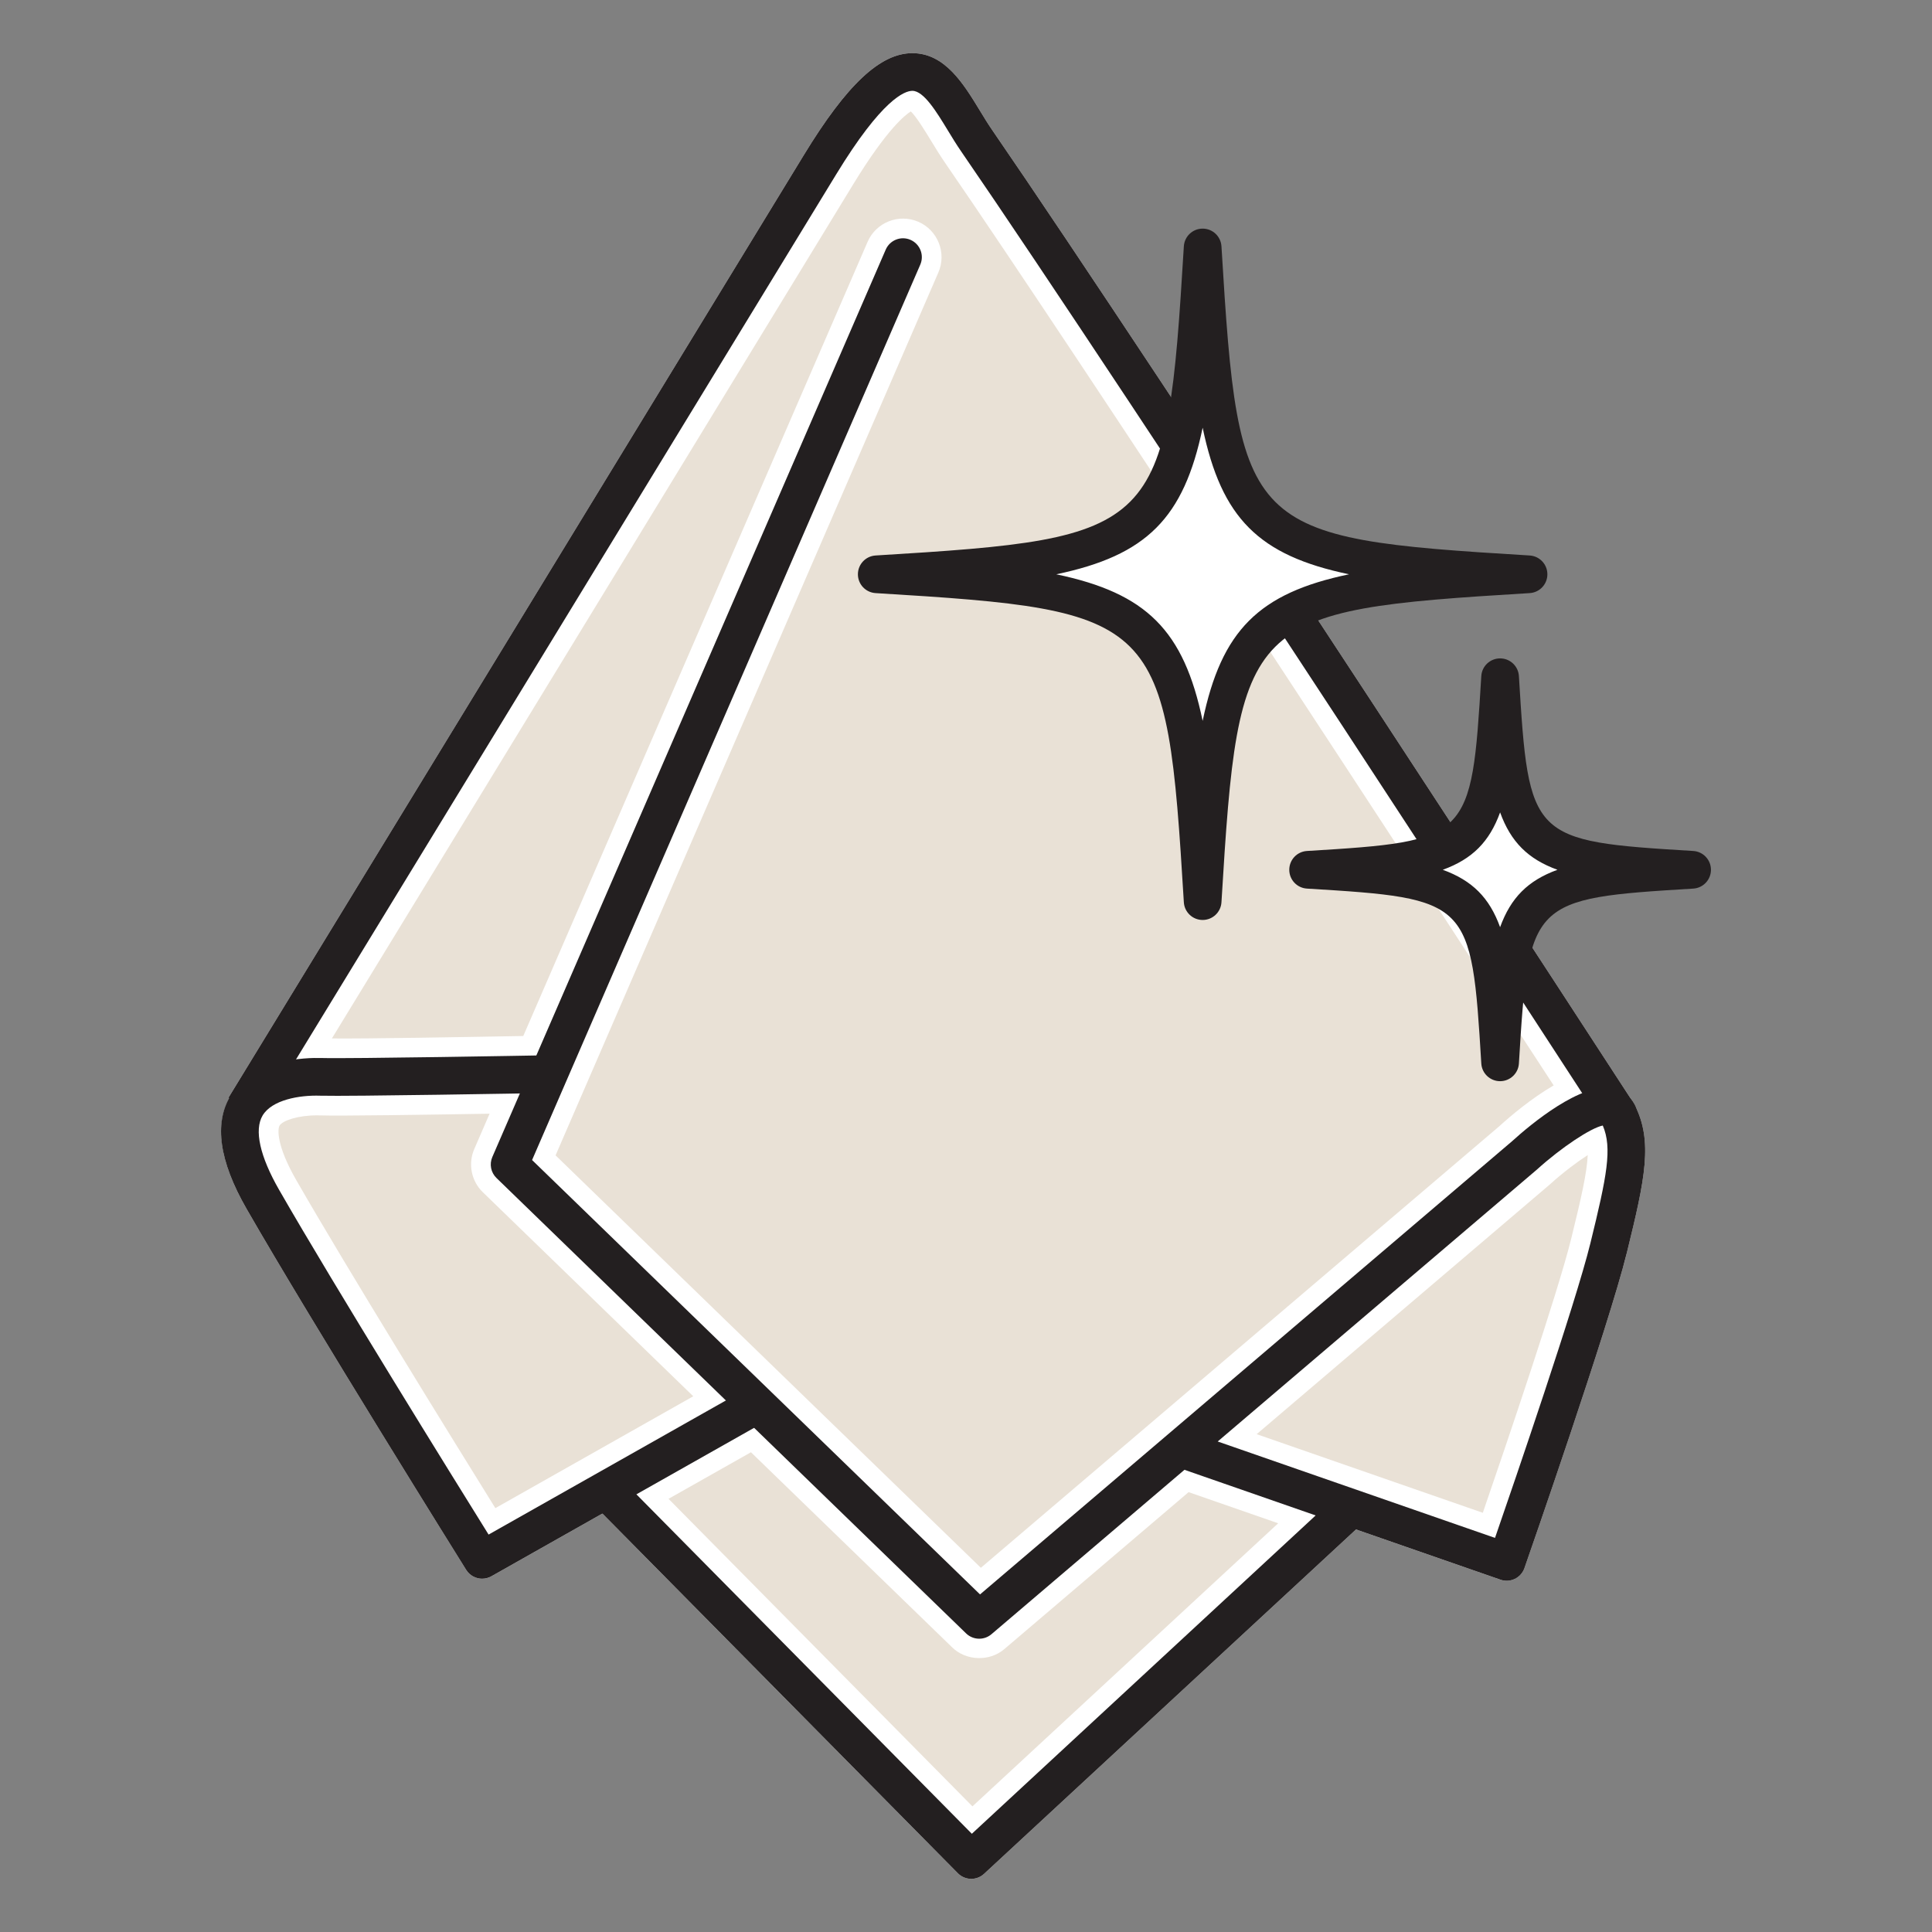 <?xml version="1.0" encoding="UTF-8"?>
<svg id="a" data-name="Layer 1" xmlns="http://www.w3.org/2000/svg" width="200" height="200" viewBox="0 0 200 200">
  <rect x="0" y="0" width="200" height="200" fill="#808080" stroke="none"/>
  <path d="M169.231,114.395c-.022-.044-.055-.078-.079-.12-.012-.019-.012-.042-.024-.061-.493-.758-49.42-76.037-66.43-100.775-.432-.626-.846-1.307-1.259-1.987-1.697-2.789-3.623-5.95-6.992-5.951-3.324,0-6.79,3.252-11.232,10.544-9.857,16.177-59.566,97.592-59.566,97.592l.088,.054c-1.548,2.819-.962,6.657,1.775,11.426,6.809,11.861,22.587,37.14,22.745,37.393,.37,.591,1.006,.918,1.657,.918,.326,0,.655-.082,.958-.253l11.488-6.491,36.796,37.236c.381,.385,.884,.579,1.387,.579,.474,0,.951-.171,1.326-.52l38.501-35.649,14.956,5.2c1.014,.358,2.128-.181,2.482-1.2,.356-1.019,8.737-25.067,10.607-32.668,1.888-7.67,2.711-11.524,.815-15.265Z" fill="#fff"/>
  <path d="M132.317,157.689l-9.273-3.223-19.09,16.26c-1.518,1.29-3.938,1.212-5.366-.173l-20.848-20.217-8.533,4.822,31.46,31.837,31.651-29.305Z" fill="#e9e1d6"/>
  <path d="M97.802,16.805c-.485-.704-.954-1.47-1.421-2.236-.552-.908-1.502-2.468-2.091-3.035-.534,.328-2.44,1.758-6.002,7.604-7.81,12.816-40.632,66.579-53.931,88.362,3.594,.038,13.616-.143,19.812-.253L89.816,25.031c.874-2.016,3.225-2.944,5.248-2.074,2.021,.877,2.95,3.232,2.075,5.25L57.512,119.603l44.027,42.695,53.661-45.705c1.191-1.084,3.319-2.885,5.634-4.232-12.659-19.444-48.864-74.953-63.032-95.556Z" fill="#e9e1d6"/>
  <path d="M50.683,115.29c-6.152,.103-15.53,.244-17.594,.175-.097-.003-.193-.004-.288-.004-1.938,0-3.543,.531-3.861,1.061-.214,.358-.323,2.068,1.725,5.636,5.3,9.235,16.114,26.719,20.614,33.964l20.487-11.58-21.791-21.131c-1.185-1.15-1.539-2.938-.883-4.452l1.59-3.668Z" fill="#e9e1d6"/>
  <path d="M164.361,119.572c-1.097,.713-2.498,1.75-3.889,3.013l-.048,.042-30.334,25.838,23.411,8.139c2.42-7.037,7.776-22.795,9.147-28.366,1.038-4.215,1.638-6.855,1.714-8.666Z" fill="#e9e1d6"/>
  <g>
    <path d="M101.367,169.639c-.492,0-.981-.185-1.358-.551l-48.612-47.141c-.583-.564-.754-1.431-.431-2.176L91.689,25.843c.427-.986,1.576-1.446,2.564-1.014,.989,.429,1.442,1.577,1.014,2.566L55.081,120.086l46.372,44.968,55.07-46.909c2.004-1.823,7.144-6.077,10.375-5.494,1.031,.191,1.859,.81,2.334,1.745,1.896,3.742,1.073,7.596-.815,15.265-1.871,7.601-10.251,31.649-10.607,32.668-.354,1.019-1.469,1.558-2.482,1.2l-32.714-11.375-19.98,17.02c-.366,.311-.815,.465-1.265,.465Zm24.688-20.417l28.708,9.981c2.038-5.891,8.333-24.246,9.866-30.476,1.726-7.013,2.286-9.882,1.29-12.213-1.248,.253-4.307,2.282-6.82,4.561l-33.044,28.148Z" fill="#231f20"/>
    <path d="M167.494,117.228c-.638,0-1.263-.312-1.638-.888-.492-.756-49.391-75.995-66.373-100.69-.471-.684-.924-1.426-1.375-2.169-1.164-1.912-2.482-4.078-3.66-4.078h0c-.787,0-3.132,.845-7.902,8.673-9.857,16.177-59.566,97.595-59.566,97.595l-3.33-2.035S73.358,32.223,83.215,16.046c4.443-7.292,7.908-10.544,11.232-10.544h0c3.368,0,5.294,3.161,6.992,5.951,.413,.68,.827,1.361,1.259,1.987,17.01,24.737,65.937,100.017,66.43,100.775,.587,.903,.33,2.113-.573,2.699-.328,.213-.697,.314-1.061,.314Z" fill="#231f20"/>
    <path d="M49.914,163.428c-.652,0-1.288-.328-1.657-.918-.158-.253-15.936-25.532-22.745-37.393-2.808-4.892-3.37-8.813-1.669-11.65,2.309-3.854,7.788-3.989,9.43-3.942,2.863,.086,22.402-.265,22.598-.269h.036c1.061,0,1.932,.85,1.951,1.915,.019,1.078-.838,1.968-1.915,1.987-.812,.015-19.845,.352-22.789,.269-2.176-.074-4.999,.432-5.967,2.046-.893,1.492-.288,4.225,1.707,7.7,5.786,10.08,18.113,29.948,21.684,35.686l26.155-14.78c.935-.53,2.128-.202,2.658,.737,.532,.939,.2,2.128-.737,2.659l-27.782,15.698c-.303,.171-.632,.253-.958,.253Z" fill="#231f20"/>
    <path d="M100.544,194.498c-.503,0-1.006-.194-1.387-.579l-37.608-38.058c-.758-.768-.751-2.002,.015-2.759,.768-.76,2.002-.747,2.759,.015l36.282,36.715,37.862-35.057c.789-.733,2.025-.686,2.757,.105,.733,.791,.686,2.025-.105,2.757l-39.248,36.341c-.375,.349-.852,.52-1.326,.52Z" fill="#231f20"/>
  </g>
  <g>
    <path d="M175.166,90.041c-17.909,1.089-18.789,1.971-19.875,19.933-1.086-17.961-1.966-18.844-19.875-19.933,17.909-1.089,18.789-1.971,19.875-19.933,1.086,17.961,1.966,18.844,19.875,19.933Z" fill="#fff"/>
    <path d="M155.29,111.924h0c-1.033,0-1.886-.804-1.947-1.833-1.021-16.909-1.189-17.079-18.045-18.104-1.031-.062-1.833-.915-1.833-1.947s.802-1.885,1.833-1.947c16.856-1.025,17.024-1.194,18.045-18.103,.061-1.031,.914-1.834,1.947-1.834s1.884,.803,1.947,1.833c1.023,16.909,1.191,17.079,18.047,18.104,1.031,.062,1.833,.915,1.833,1.947s-.802,1.885-1.833,1.947c-16.856,1.025-17.024,1.194-18.047,18.104-.063,1.029-.914,1.833-1.947,1.833Zm-5.934-21.884c3.05,1.11,4.826,2.886,5.934,5.941,1.109-3.055,2.886-4.831,5.936-5.941-3.05-1.11-4.827-2.886-5.936-5.941-1.109,3.055-2.884,4.831-5.934,5.941Z" fill="#231f20"/>
  </g>
  <g>
    <path d="M158.233,59.451c-30.399,1.848-31.893,3.346-33.735,33.833-1.843-30.487-3.336-31.985-33.735-33.833,30.399-1.848,31.893-3.346,33.735-33.833,1.843,30.487,3.336,31.985,33.735,33.833Z" fill="#fff"/>
    <path d="M124.498,95.235c-1.033,0-1.884-.803-1.947-1.833-1.791-29.612-2.387-30.21-31.908-32.004-1.031-.062-1.833-.915-1.833-1.947s.802-1.885,1.833-1.947c29.521-1.795,30.117-2.393,31.908-32.004,.063-1.03,.914-1.833,1.947-1.833h0c1.033,0,1.884,.803,1.947,1.833,1.789,29.612,2.385,30.21,31.906,32.004,1.031,.062,1.833,.915,1.833,1.947s-.802,1.885-1.833,1.947c-29.521,1.795-30.117,2.393-31.906,32.004-.063,1.03-.914,1.833-1.947,1.833Zm-15.155-35.784c9.352,1.954,13.202,5.809,15.155,15.175,1.951-9.366,5.801-13.221,15.153-15.175-9.352-1.954-13.202-5.809-15.153-15.175-1.953,9.366-5.803,13.221-15.155,15.175Z" fill="#231f20"/>
  </g>
</svg>